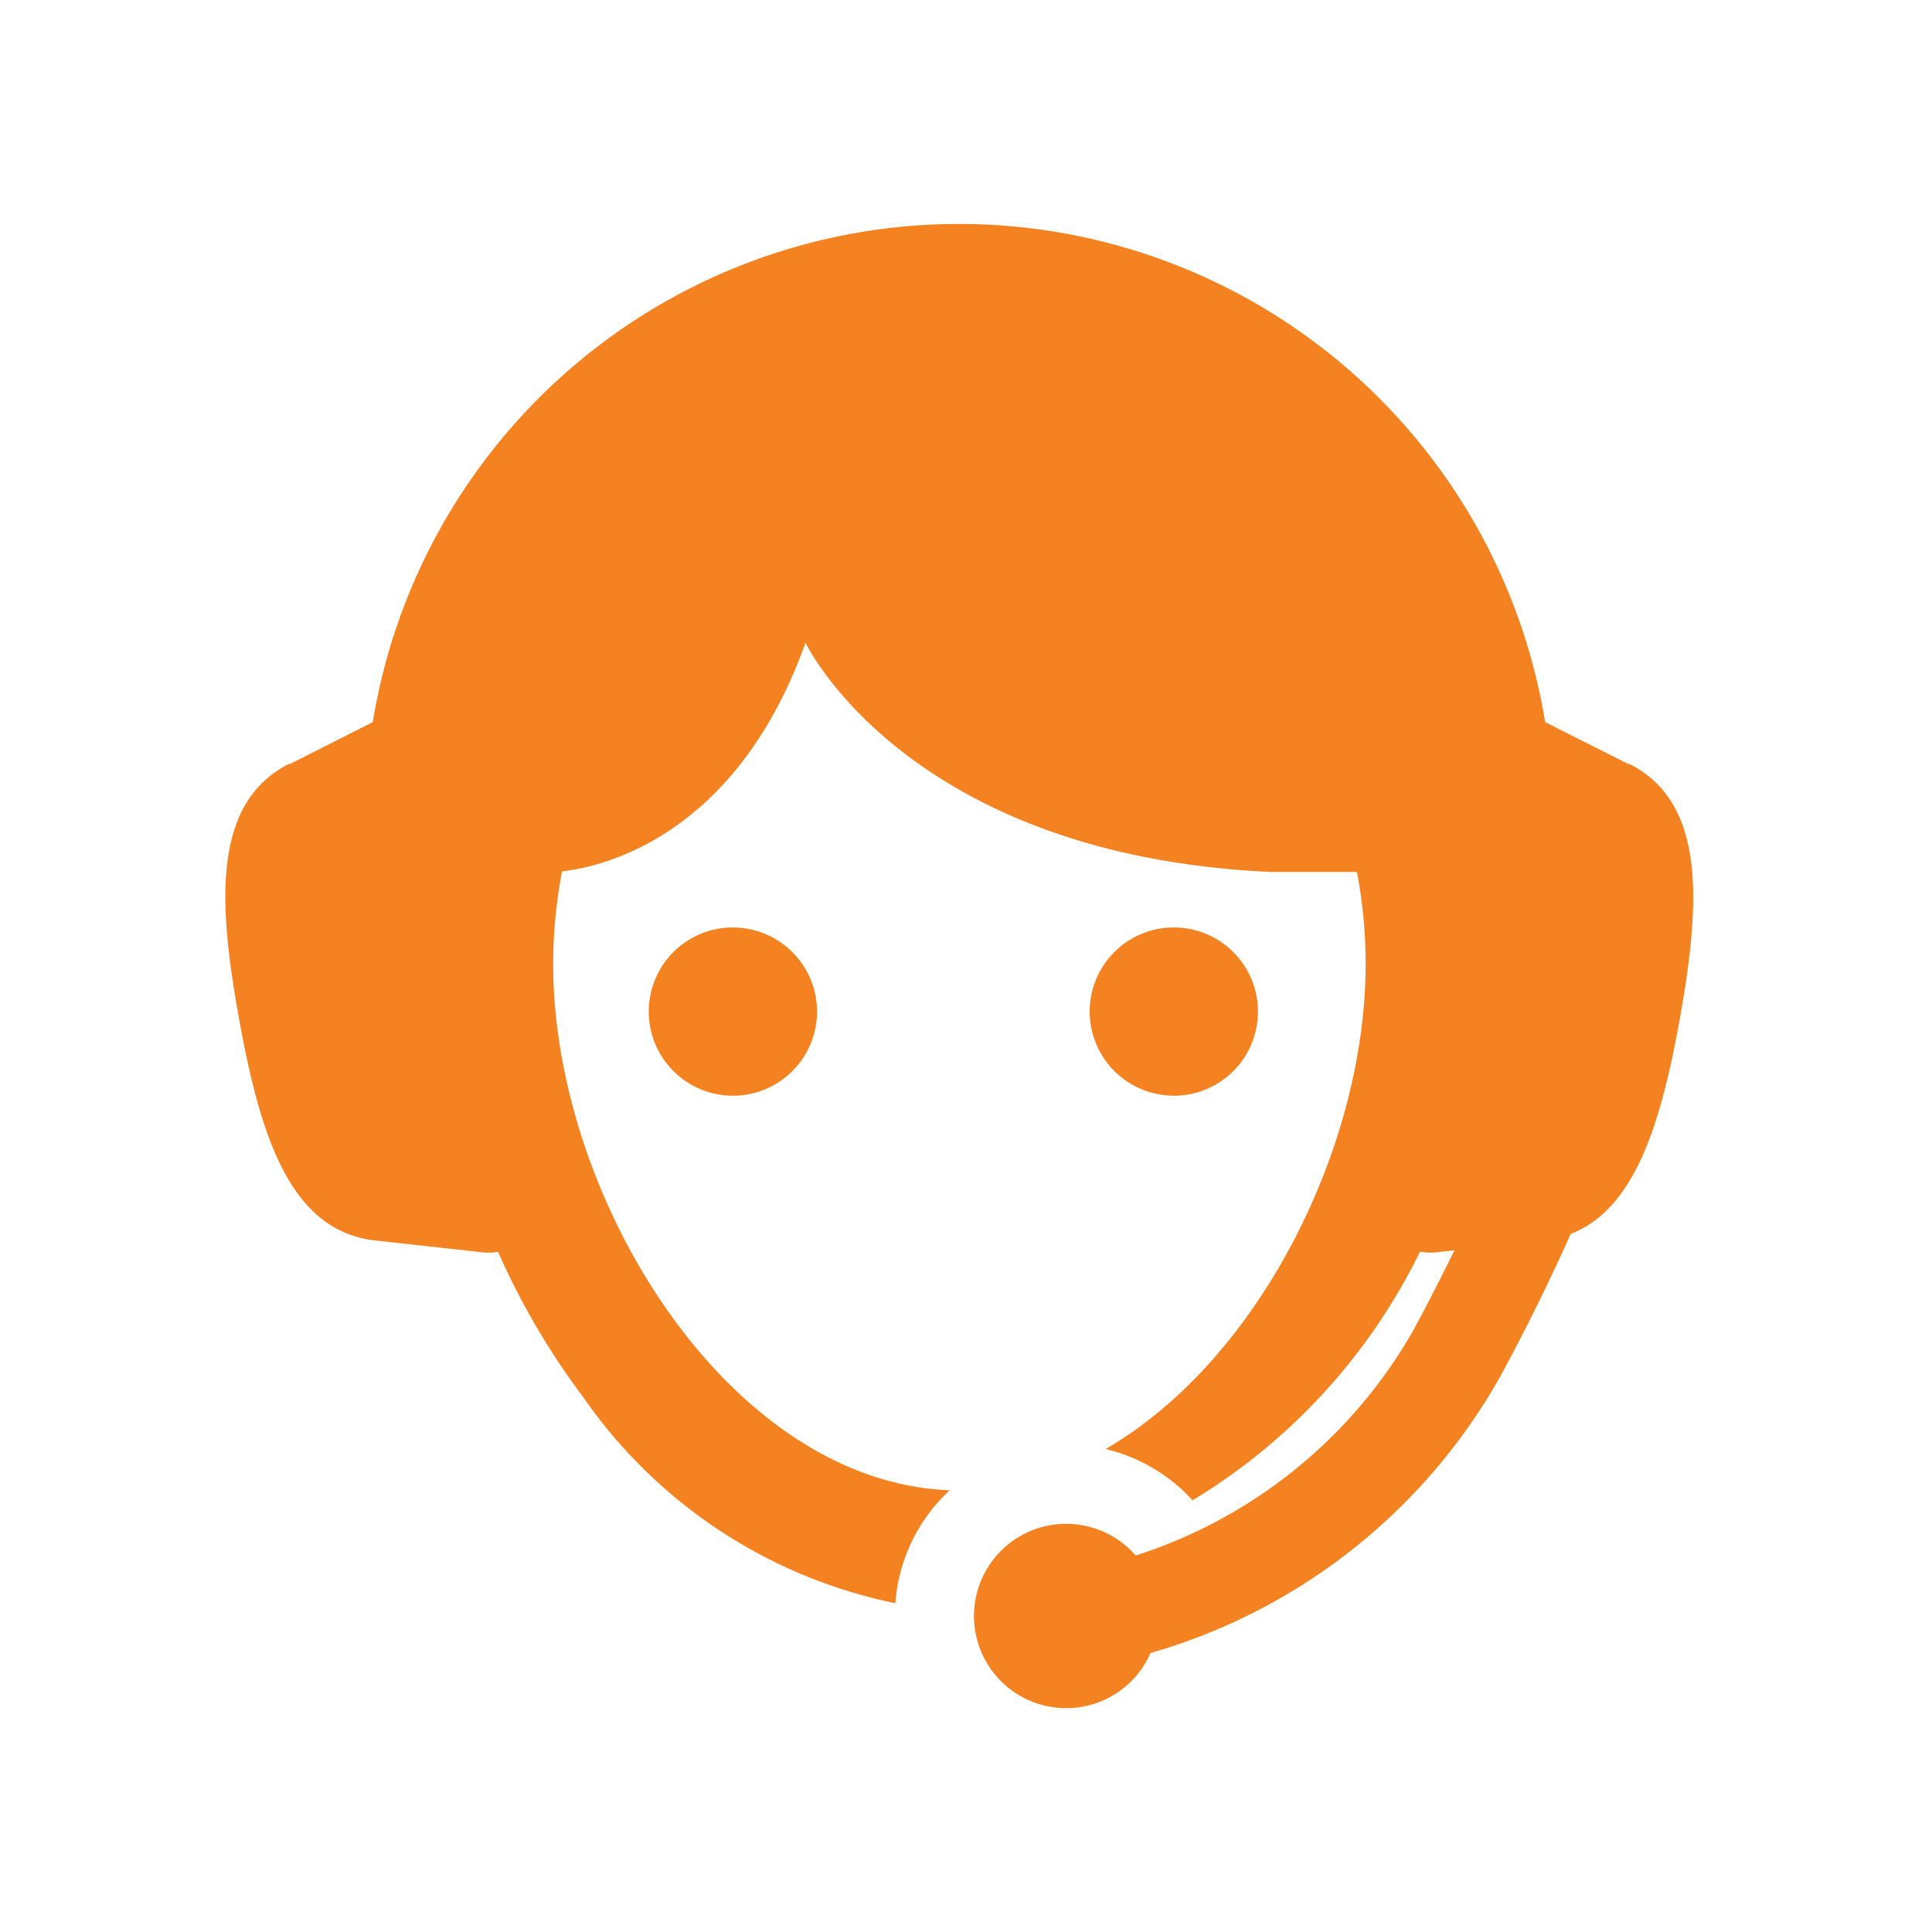 <svg xmlns="http://www.w3.org/2000/svg" xmlns:xlink="http://www.w3.org/1999/xlink" width="60" height="60" viewBox="0 0 60 60">
  <defs>
    <clipPath id="clip-path">
      <rect id="Rectangle_2" data-name="Rectangle 2" width="45.58" height="46.094" transform="translate(0 0)" fill="#f58220"/>
    </clipPath>
  </defs>
  <g id="Group_683" data-name="Group 683" transform="translate(-533 348)">
    <rect id="Rectangle_1768" data-name="Rectangle 1768" width="60" height="60" transform="translate(533 -348)" fill="none"/>
    <g id="Group_681" data-name="Group 681" transform="translate(540 -341.047)">
      <g id="Group_1" data-name="Group 1" clip-path="url(#clip-path)">
        <path id="Path_1" data-name="Path 1" d="M15.762,21.849a2.613,2.613,0,1,0,2.612,2.615v0a2.614,2.614,0,0,0-2.612-2.613" fill="#f58220"/>
        <path id="Path_2" data-name="Path 2" d="M29.453,27.076a2.613,2.613,0,1,0-2.612-2.615v0a2.614,2.614,0,0,0,2.612,2.613" fill="#f58220"/>
        <path id="Path_3" data-name="Path 3" d="M43.586,16.764v.019l-2.6-1.31a18.446,18.446,0,0,0-36.409,0l-2.59,1.31v-.019C-.414,17.973-.229,21.081.427,24.7s1.578,6.593,4.252,6.874L8,31.94a1.625,1.625,0,0,0,.467-.017,22.936,22.936,0,0,0,2.65,4.52,15.587,15.587,0,0,0,9.689,6.393,5.305,5.305,0,0,1,1.688-3.508C15.646,39.075,10.18,30.289,10.18,22.99a15.236,15.236,0,0,1,.275-2.882c1.191-.132,5.388-1.027,7.561-7.1,0,0,3.133,6.606,14.467,7.119h2.658a15.238,15.238,0,0,1,.27,2.859c0,5.708-3.343,12.325-8.076,15.062a5.3,5.3,0,0,1,2.7,1.592A18.507,18.507,0,0,0,37.1,31.916a1.6,1.6,0,0,0,.493.023l.574-.063c-.384.787-.807,1.62-1.284,2.5a15.271,15.271,0,0,1-8.614,6.978,2.862,2.862,0,1,0,.462,3.029,18.235,18.235,0,0,0,10.838-8.549c.9-1.653,1.622-3.153,2.21-4.467,2.018-.781,2.806-3.474,3.386-6.66.645-3.625.829-6.732-1.575-7.942" fill="#f58220"/>
      </g>
    </g>
  </g>
</svg>
